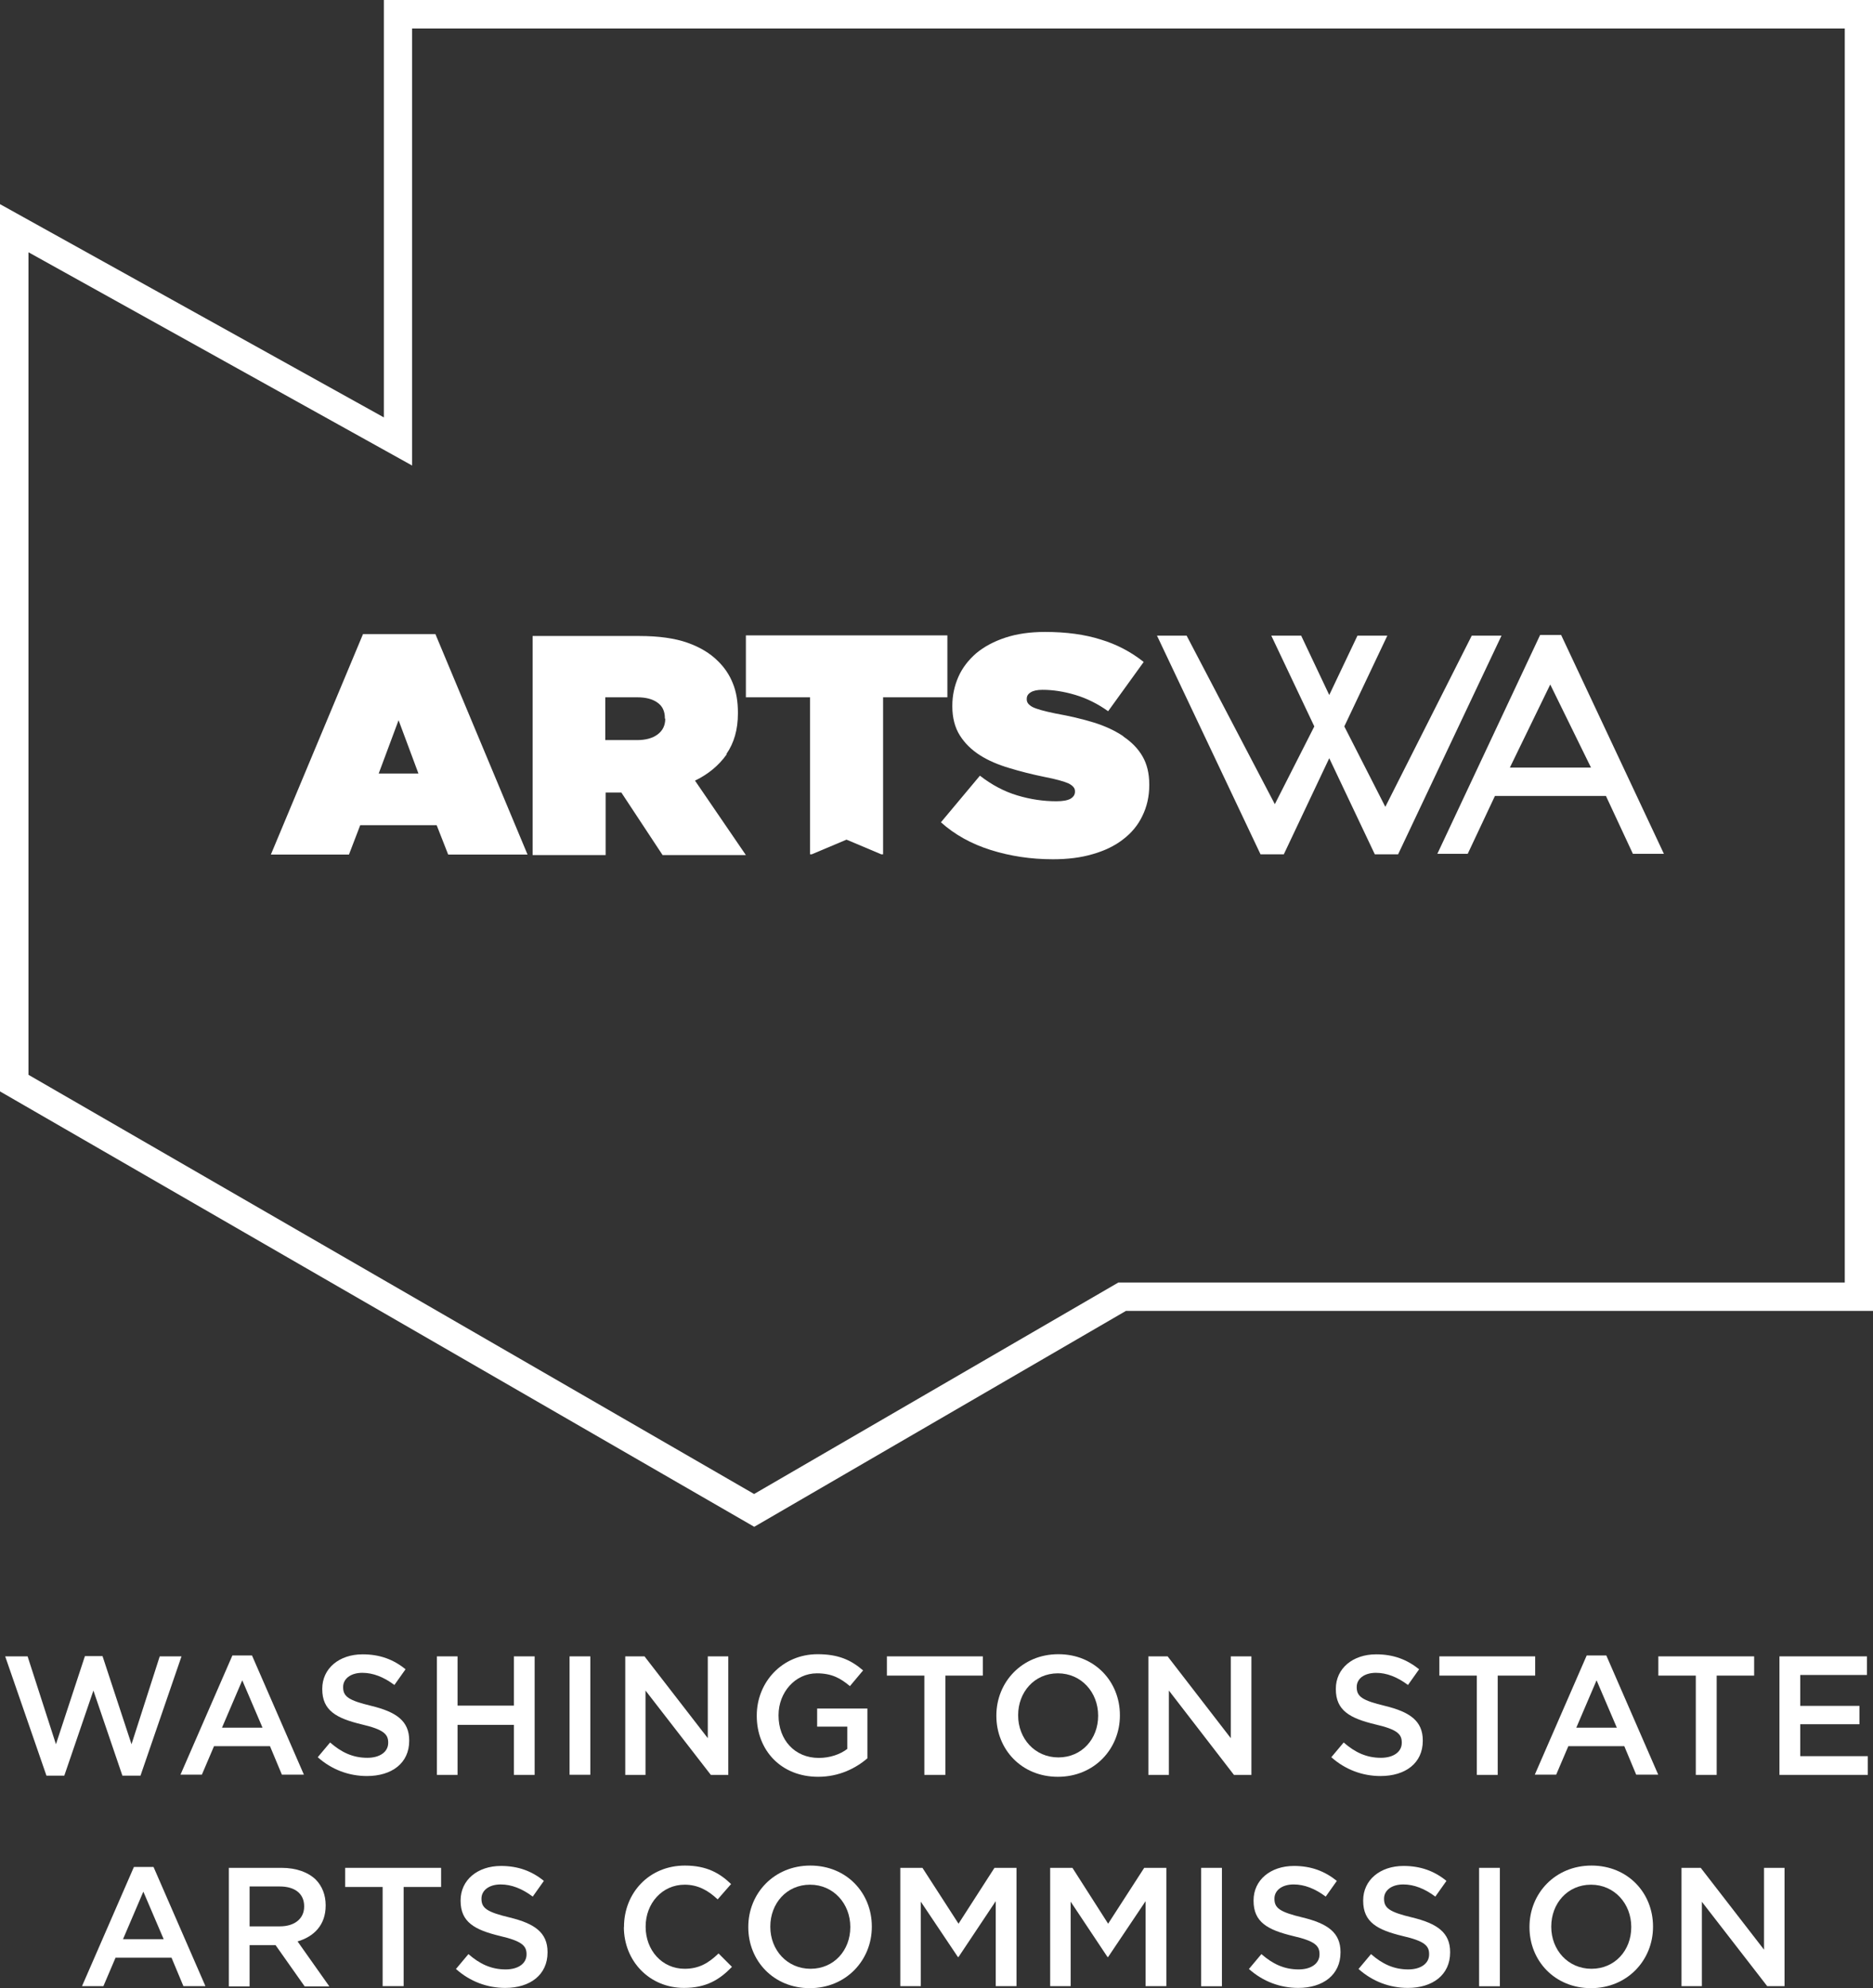 <?xml version="1.0" encoding="UTF-8"?>
<svg id="Layer_1" data-name="Layer 1" xmlns="http://www.w3.org/2000/svg" viewBox="0 0 147.98 156.98">
  <rect x="0" y="0" width="147.98" height="156.98" fill="#333333" stroke="none"/>
  <defs>
    <style>
      .cls-1 {
        fill: #fff;
      }
    </style>
  </defs>
  <path class="cls-1" d="M30.33,0v32.96L0,16.12v70.06l59.59,34.38,29.37-17.05h59.02V0H30.33ZM32.56,2.25h113.19v99.02h-57.39l-28.78,16.7L2.25,84.87V19.92l30.31,16.84V2.25Z"/>
  <path class="cls-1" d="M28.68,50.07l-7.28,17.41h6.17l.89-2.32h6.04l.91,2.32h6.27l-7.28-17.41h-5.72ZM29.92,61.08l1.57-4.21,1.57,4.21h-3.16.02Z"/>
  <path class="cls-1" d="M57.39,59.54c.61-.88.91-1.94.91-3.21v-.05c0-.89-.13-1.66-.4-2.32-.26-.66-.66-1.26-1.19-1.77-.61-.61-1.41-1.09-2.4-1.44s-2.27-.53-3.8-.53h-8.43v17.3h5.77v-4.94h1.24l3.26,4.94h6.58l-4.02-5.88c1.06-.51,1.89-1.21,2.5-2.07M52.56,56.75c0,.53-.2.94-.6,1.24-.4.3-.94.45-1.64.45h-2.5v-3.38h2.51c.68,0,1.21.13,1.6.41.4.27.6.68.6,1.24v.05l.02-.02Z"/>
  <polygon class="cls-1" points="74.85 50.17 58.93 50.17 58.93 55.06 64 55.06 64 67.46 64.13 67.46 66.88 66.3 69.63 67.46 69.77 67.46 69.77 55.06 74.85 55.06 74.85 50.17"/>
  <path class="cls-1" d="M88.74,58.13c-.64-.43-1.42-.8-2.33-1.08-.91-.28-1.9-.51-3.01-.71-.89-.18-1.5-.35-1.82-.51-.31-.17-.46-.36-.46-.6v-.05c0-.22.1-.38.31-.51.2-.13.51-.2.94-.2.81,0,1.67.13,2.58.4.91.27,1.79.71,2.6,1.29l2.81-3.89c-1.01-.8-2.13-1.39-3.39-1.77-1.26-.4-2.73-.6-4.4-.6-1.19,0-2.23.15-3.14.45s-1.67.71-2.3,1.23c-.61.53-1.09,1.14-1.41,1.86-.31.71-.48,1.47-.48,2.29v.05c0,.89.2,1.67.6,2.3.4.63.93,1.14,1.59,1.56s1.44.75,2.32,1.01c.88.27,1.8.5,2.78.7.93.18,1.55.36,1.89.51.33.17.51.36.51.61v.05c0,.23-.12.41-.35.55-.23.13-.61.2-1.12.2-1.03,0-2.05-.15-3.08-.46-1.04-.31-2.02-.83-2.96-1.56l-3.08,3.68c1.09.98,2.41,1.71,3.94,2.19s3.16.73,4.91.73c1.17,0,2.22-.13,3.16-.41.94-.27,1.74-.66,2.38-1.16.66-.5,1.17-1.11,1.52-1.84.36-.73.55-1.54.55-2.44v-.05c0-.88-.18-1.61-.53-2.22s-.86-1.13-1.5-1.56"/>
  <path class="cls-1" d="M123.32,50.14h-1.64l-8.12,17.28h2.4l2.15-4.57h8.77l2.13,4.57h2.45l-8.12-17.28h-.02ZM119.29,60.61l3.19-6.56,3.22,6.56h-6.42Z"/>
  <polygon class="cls-1" points="116.28 50.19 109.45 63.71 106.21 57.36 109.61 50.19 107.25 50.19 105.02 54.88 102.8 50.19 100.44 50.19 103.84 57.36 100.72 63.5 93.75 50.19 91.41 50.19 99.59 67.46 101.43 67.46 105.02 59.87 108.62 67.46 110.46 67.46 118.63 50.19 116.28 50.19"/>
  <polygon class="cls-1" points="6.71 130.77 4.42 137.73 2.18 130.79 .41 130.79 3.67 140.21 5.08 140.21 7.38 133.49 9.67 140.21 11.1 140.21 14.34 130.79 12.62 130.79 10.39 137.73 8.1 130.77 6.71 130.77"/>
  <path class="cls-1" d="M18.39,130.72h1.52l4.1,9.41h-1.74l-.94-2.25h-4.42l-.96,2.25h-1.69l4.1-9.41h.02ZM20.74,136.42l-1.6-3.74-1.6,3.74h3.21Z"/>
  <path class="cls-1" d="M25.09,138.77l.99-1.18c.89.78,1.8,1.21,2.94,1.21,1.01,0,1.65-.48,1.65-1.18v-.03c0-.66-.38-1.03-2.1-1.43-1.98-.48-3.11-1.08-3.11-2.78v-.03c0-1.61,1.34-2.72,3.19-2.72,1.36,0,2.45.41,3.39,1.18l-.88,1.24c-.84-.63-1.69-.96-2.53-.96-.96,0-1.52.5-1.52,1.11v.03c0,.73.43,1.04,2.23,1.47,1.97.48,2.99,1.19,2.99,2.73v.03c0,1.76-1.37,2.78-3.34,2.78-1.42,0-2.78-.5-3.89-1.49"/>
  <polygon class="cls-1" points="34.52 130.79 36.15 130.79 36.15 134.68 40.6 134.68 40.6 130.79 42.24 130.79 42.24 140.15 40.6 140.15 40.6 136.2 36.15 136.2 36.15 140.15 34.52 140.15 34.52 130.79"/>
  <rect class="cls-1" x="45" y="130.79" width="1.64" height="9.35"/>
  <polygon class="cls-1" points="49.4 130.79 50.92 130.79 55.92 137.25 55.92 130.79 57.54 130.79 57.54 140.15 56.16 140.15 51 133.49 51 140.15 49.4 140.15 49.4 130.79"/>
  <path class="cls-1" d="M59.79,135.49v-.03c0-2.62,2-4.84,4.81-4.84,1.62,0,2.63.45,3.59,1.28l-1.04,1.24c-.73-.61-1.42-1.01-2.61-1.01-1.72,0-3.03,1.51-3.03,3.3v.03c0,1.92,1.27,3.35,3.18,3.35.88,0,1.69-.28,2.25-.71v-1.76h-2.38v-1.43h3.97v3.93c-.93.8-2.25,1.46-3.89,1.46-2.93,0-4.85-2.09-4.85-4.81Z"/>
  <polygon class="cls-1" points="73.03 132.31 70.07 132.31 70.07 130.79 77.65 130.79 77.65 132.31 74.69 132.31 74.69 140.15 73.03 140.15 73.03 132.31"/>
  <path class="cls-1" d="M78.72,135.49v-.03c0-2.63,2.02-4.84,4.9-4.84s4.86,2.17,4.86,4.81v.03c0,2.63-2.02,4.84-4.9,4.84s-4.86-2.17-4.86-4.81ZM86.76,135.49v-.03c0-1.82-1.32-3.33-3.18-3.33s-3.14,1.49-3.14,3.3v.03c0,1.82,1.32,3.31,3.18,3.31s3.14-1.47,3.14-3.28Z"/>
  <polygon class="cls-1" points="90.73 130.79 92.25 130.79 97.24 137.25 97.24 130.79 98.87 130.79 98.87 140.15 97.49 140.15 92.35 133.49 92.35 140.15 90.73 140.15 90.73 130.79"/>
  <path class="cls-1" d="M105.17,138.77l.99-1.18c.89.78,1.8,1.21,2.94,1.21,1.01,0,1.65-.48,1.65-1.18v-.03c0-.66-.36-1.03-2.1-1.43-1.98-.48-3.11-1.08-3.11-2.78v-.03c0-1.61,1.34-2.72,3.19-2.72,1.36,0,2.43.41,3.39,1.18l-.88,1.24c-.84-.63-1.69-.96-2.53-.96-.96,0-1.52.5-1.52,1.11v.03c0,.73.43,1.04,2.23,1.47,1.97.48,2.99,1.19,2.99,2.73v.03c0,1.76-1.37,2.78-3.34,2.78-1.42,0-2.78-.5-3.89-1.49"/>
  <polygon class="cls-1" points="116.68 132.31 113.72 132.31 113.72 130.79 121.29 130.79 121.29 132.31 118.33 132.31 118.33 140.15 116.68 140.15 116.68 132.31"/>
  <path class="cls-1" d="M125.39,130.72h1.52l4.1,9.41h-1.74l-.94-2.25h-4.42l-.96,2.25h-1.69l4.1-9.41h.02ZM127.74,136.42l-1.6-3.74-1.6,3.74h3.21Z"/>
  <polygon class="cls-1" points="133.98 132.31 131.02 132.31 131.02 130.79 138.59 130.79 138.59 132.31 135.63 132.31 135.63 140.15 133.98 140.15 133.98 132.31"/>
  <polygon class="cls-1" points="140.59 130.79 140.59 140.15 147.57 140.15 147.57 138.67 142.23 138.67 142.23 136.15 146.91 136.15 146.91 134.7 142.23 134.7 142.23 132.26 147.5 132.26 147.5 130.79 140.59 130.79"/>
  <path class="cls-1" d="M10.58,147.42l-4.1,9.41h1.69l.96-2.25h4.42l.94,2.25h1.74l-4.1-9.41h-1.54ZM11.33,149.38l1.6,3.74h-3.21l1.6-3.74Z"/>
  <path class="cls-1" d="M18.08,147.49h4.17c1.17,0,2.1.35,2.7.93.5.51.78,1.21.78,2.02v.03c0,1.54-.93,2.45-2.22,2.83l2.51,3.55h-1.95l-2.3-3.26h-2.05v3.26h-1.64v-9.36ZM22.11,152.11c1.17,0,1.92-.61,1.92-1.56v-.03c0-.99-.73-1.56-1.93-1.56h-2.38v3.15h2.4Z"/>
  <polygon class="cls-1" points="27.27 147.49 27.27 149 30.23 149 30.23 156.83 31.89 156.83 31.89 149 34.85 149 34.85 147.49 27.27 147.49"/>
  <path class="cls-1" d="M36.02,155.48l.99-1.18c.89.78,1.8,1.21,2.94,1.21,1.01,0,1.65-.48,1.65-1.18v-.03c0-.66-.38-1.03-2.1-1.43-1.98-.48-3.11-1.08-3.11-2.78v-.03c0-1.61,1.34-2.72,3.19-2.72,1.36,0,2.45.41,3.39,1.18l-.88,1.24c-.84-.63-1.69-.96-2.53-.96-.96,0-1.52.5-1.52,1.11v.03c0,.73.43,1.04,2.23,1.47,1.97.48,2.99,1.19,2.99,2.73v.03c0,1.76-1.37,2.8-3.34,2.8-1.42,0-2.78-.5-3.89-1.49"/>
  <path class="cls-1" d="M49.3,152.18v-.03c0-2.67,1.98-4.84,4.81-4.84,1.72,0,2.76.6,3.65,1.46l-1.06,1.21c-.74-.7-1.55-1.16-2.61-1.16-1.77,0-3.08,1.47-3.08,3.3v.03c0,1.84,1.29,3.31,3.08,3.31,1.14,0,1.89-.45,2.68-1.21l1.06,1.06c-.98,1.01-2.03,1.66-3.79,1.66-2.73,0-4.75-2.12-4.75-4.81"/>
  <path class="cls-1" d="M59.12,152.18v-.03c0-2.63,2.02-4.84,4.9-4.84s4.86,2.17,4.86,4.81v.03c0,2.63-2.03,4.84-4.9,4.84s-4.86-2.17-4.86-4.81ZM67.18,152.18v-.03c0-1.82-1.32-3.33-3.18-3.33s-3.14,1.49-3.14,3.3v.03c0,1.82,1.32,3.31,3.18,3.31s3.14-1.47,3.14-3.28Z"/>
  <polygon class="cls-1" points="78.57 147.49 75.73 151.9 72.88 147.49 71.13 147.49 71.13 156.83 72.75 156.83 72.75 150.16 75.68 154.53 75.73 154.53 78.67 150.12 78.67 156.83 80.31 156.83 80.31 147.49 78.57 147.49"/>
  <polygon class="cls-1" points="90.4 147.49 87.55 151.9 84.73 147.49 82.97 147.49 82.97 156.83 84.59 156.83 84.59 150.16 87.5 154.53 87.55 154.53 90.51 150.12 90.51 156.83 92.15 156.83 92.15 147.49 90.4 147.49"/>
  <rect class="cls-1" x="94.9" y="147.49" width="1.64" height="9.35"/>
  <path class="cls-1" d="M98.67,155.48l.99-1.18c.89.78,1.8,1.21,2.94,1.21,1.01,0,1.65-.48,1.65-1.18v-.03c0-.66-.36-1.03-2.1-1.43-1.98-.48-3.11-1.08-3.11-2.78v-.03c0-1.61,1.34-2.72,3.19-2.72,1.36,0,2.43.41,3.39,1.18l-.88,1.24c-.84-.63-1.69-.96-2.53-.96-.96,0-1.52.5-1.52,1.11v.03c0,.73.43,1.04,2.23,1.47,1.97.48,2.99,1.19,2.99,2.73v.03c0,1.76-1.37,2.8-3.34,2.8-1.42,0-2.78-.5-3.89-1.49"/>
  <path class="cls-1" d="M107.33,155.48l.99-1.18c.89.78,1.8,1.21,2.94,1.21,1.01,0,1.65-.48,1.65-1.18v-.03c0-.66-.36-1.03-2.1-1.43-1.98-.48-3.11-1.08-3.11-2.78v-.03c0-1.61,1.34-2.72,3.19-2.72,1.36,0,2.45.41,3.39,1.18l-.88,1.24c-.84-.63-1.69-.96-2.53-.96-.96,0-1.52.5-1.52,1.11v.03c0,.73.43,1.04,2.23,1.47,1.97.48,2.99,1.19,2.99,2.73v.03c0,1.76-1.37,2.8-3.34,2.8-1.42,0-2.78-.5-3.89-1.49"/>
  <rect class="cls-1" x="116.86" y="147.49" width="1.64" height="9.35"/>
  <path class="cls-1" d="M120.84,152.18v-.03c0-2.63,2.02-4.84,4.9-4.84s4.86,2.17,4.86,4.81v.03c0,2.63-2.03,4.84-4.9,4.84s-4.86-2.17-4.86-4.81ZM128.88,152.18v-.03c0-1.82-1.32-3.33-3.18-3.33s-3.14,1.49-3.14,3.3v.03c0,1.82,1.32,3.31,3.18,3.31s3.14-1.47,3.14-3.28Z"/>
  <polygon class="cls-1" points="139.37 147.49 139.37 153.95 134.37 147.49 132.85 147.49 132.85 156.83 134.46 156.83 134.46 150.17 139.62 156.83 140.99 156.83 140.99 147.49 139.37 147.49"/>
</svg>